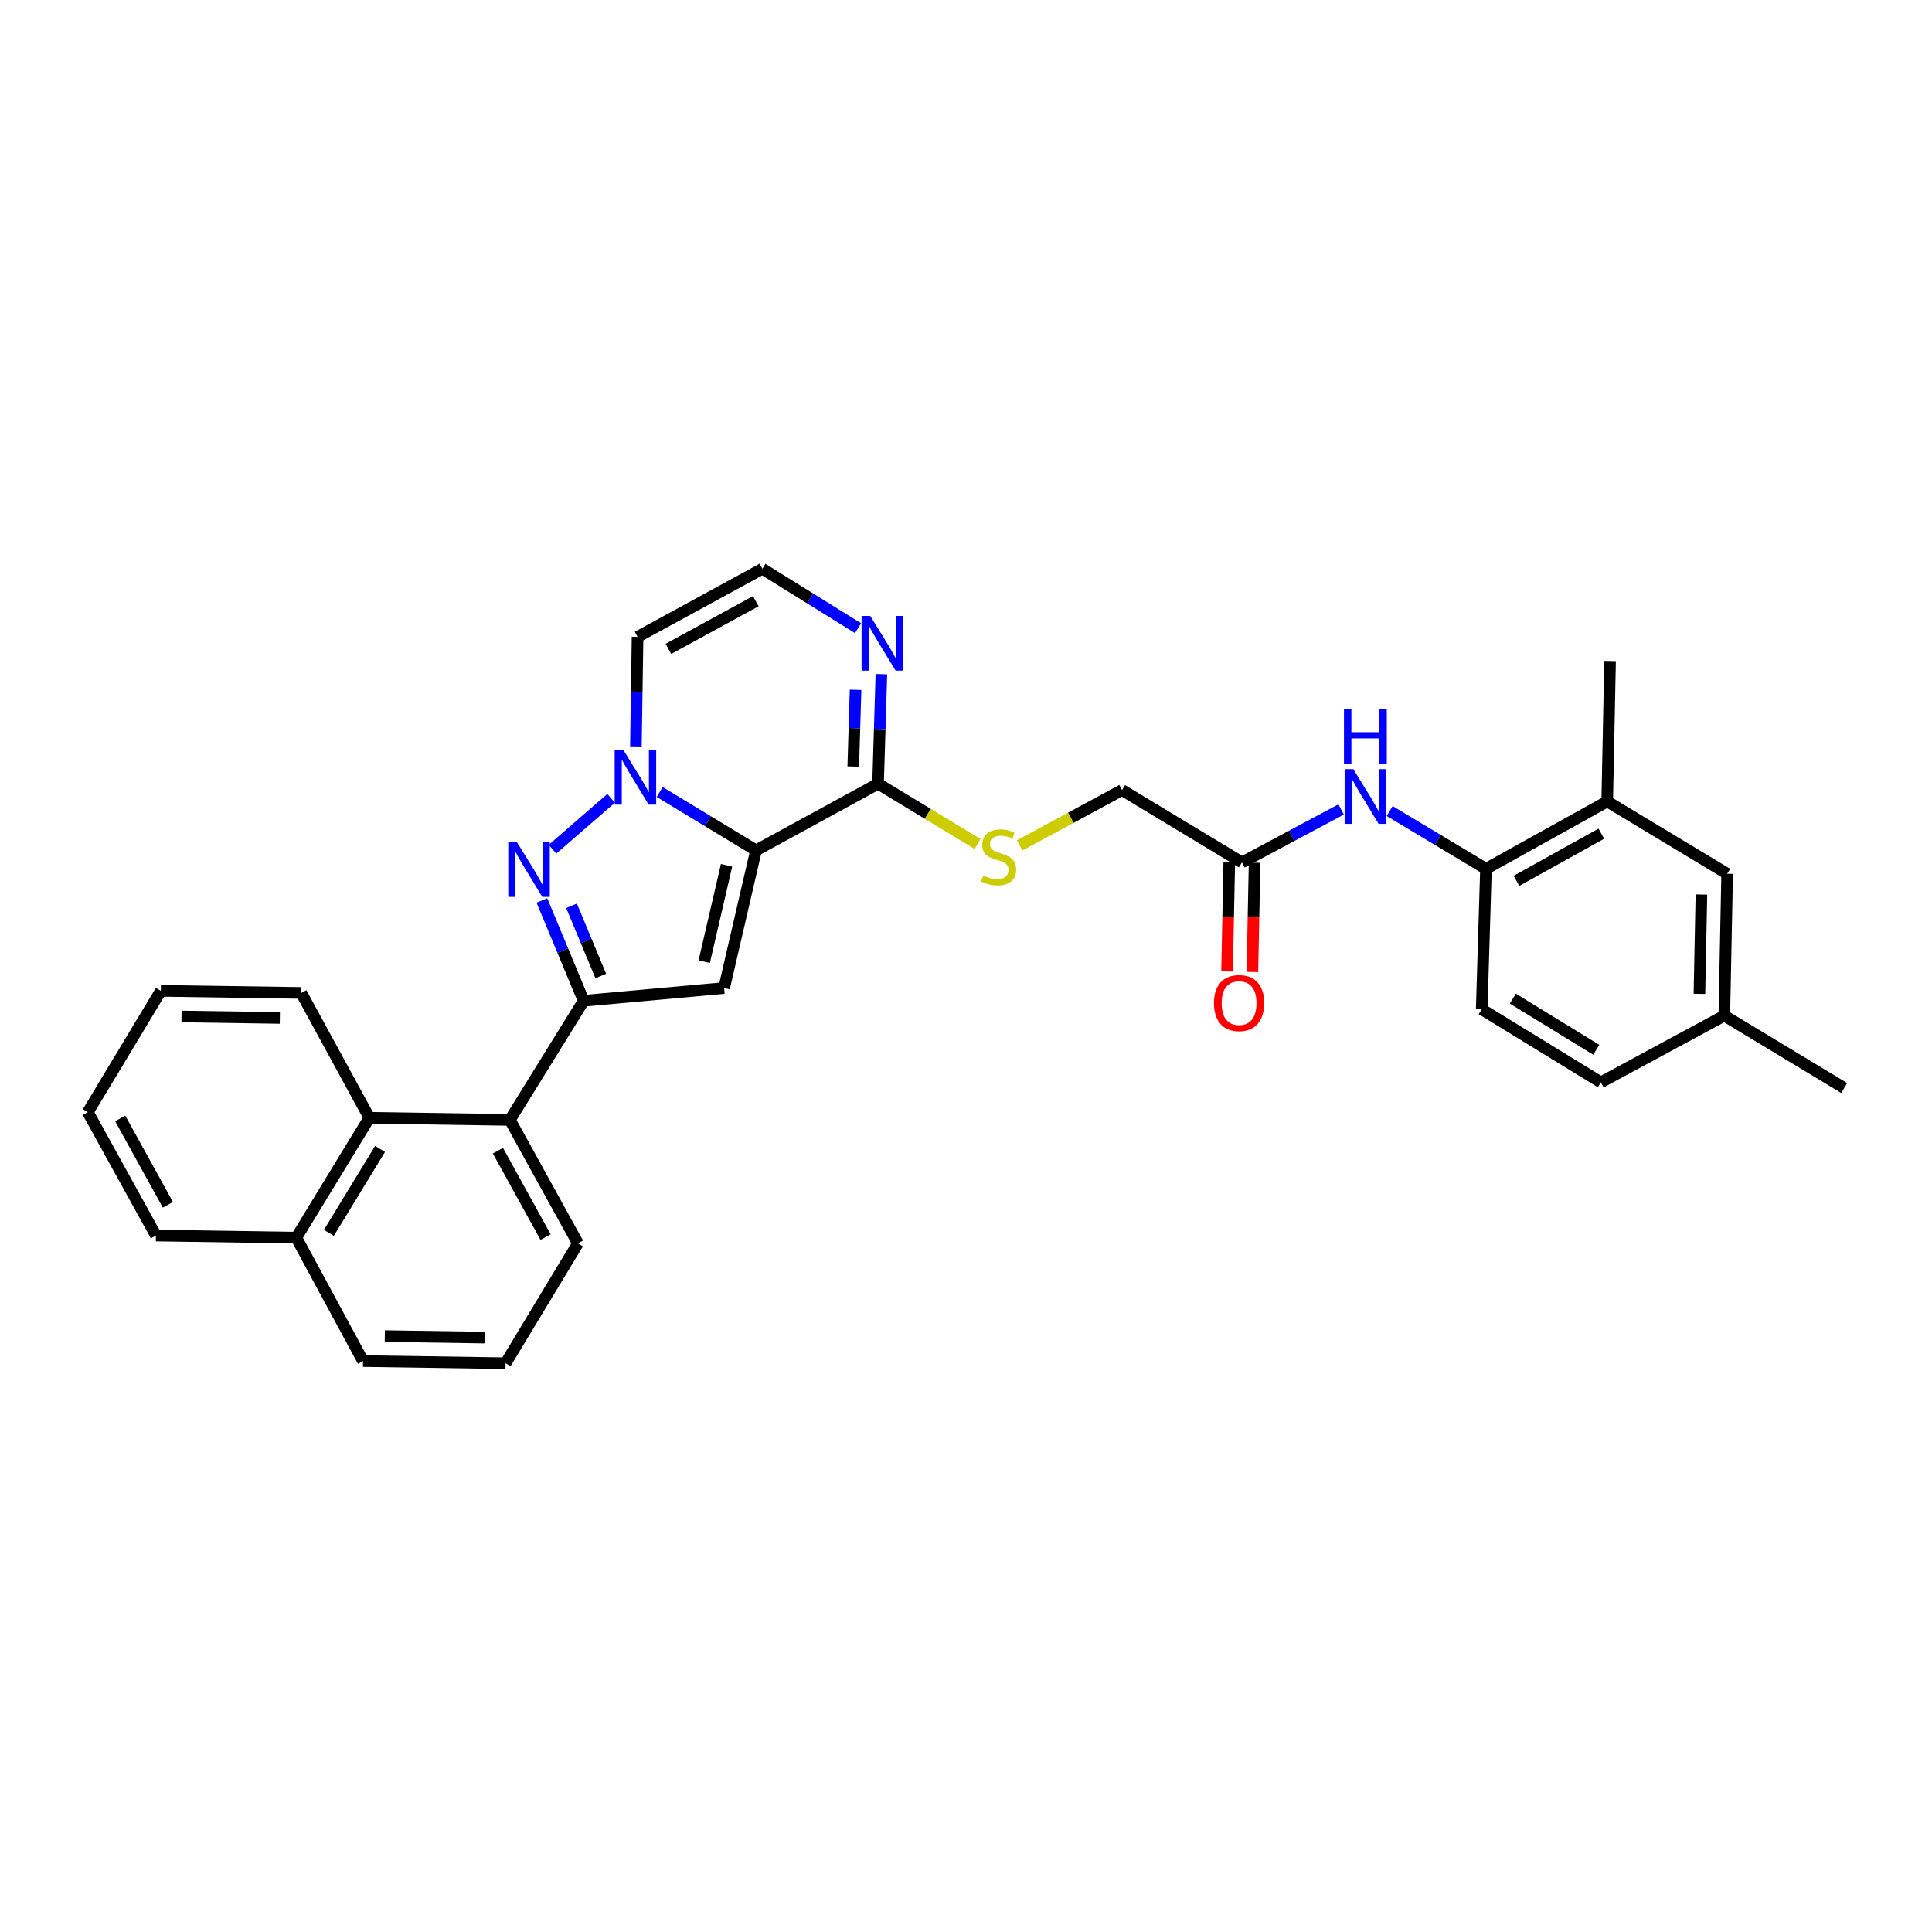 <?xml version='1.0' encoding='iso-8859-1'?>
<svg version='1.1' baseProfile='full'
              xmlns='http://www.w3.org/2000/svg'
                      xmlns:rdkit='http://www.rdkit.org/xml'
                      xmlns:xlink='http://www.w3.org/1999/xlink'
                  xml:space='preserve'
width='1000px' height='1000px' viewBox='0 0 1000 1000'>
<!-- END OF HEADER -->
<rect style='opacity:1.0;fill:#FFFFFF;stroke:none' width='1000' height='1000' x='0' y='0'> </rect>
<path class='bond-0' d='M 391.31,440.154 L 366.384,425.047' style='fill:none;fill-rule:evenodd;stroke:#000000;stroke-width:6px;stroke-linecap:butt;stroke-linejoin:miter;stroke-opacity:1' />
<path class='bond-0' d='M 366.384,425.047 L 341.457,409.941' style='fill:none;fill-rule:evenodd;stroke:#0000FF;stroke-width:6px;stroke-linecap:butt;stroke-linejoin:miter;stroke-opacity:1' />
<path class='bond-2' d='M 391.31,440.154 L 374.802,511.395' style='fill:none;fill-rule:evenodd;stroke:#000000;stroke-width:6px;stroke-linecap:butt;stroke-linejoin:miter;stroke-opacity:1' />
<path class='bond-2' d='M 376.065,447.881 L 364.51,497.751' style='fill:none;fill-rule:evenodd;stroke:#000000;stroke-width:6px;stroke-linecap:butt;stroke-linejoin:miter;stroke-opacity:1' />
<path class='bond-4' d='M 391.31,440.154 L 454.476,405.654' style='fill:none;fill-rule:evenodd;stroke:#000000;stroke-width:6px;stroke-linecap:butt;stroke-linejoin:miter;stroke-opacity:1' />
<path class='bond-1' d='M 316.33,413.221 L 285.97,439.551' style='fill:none;fill-rule:evenodd;stroke:#0000FF;stroke-width:6px;stroke-linecap:butt;stroke-linejoin:miter;stroke-opacity:1' />
<path class='bond-7' d='M 329.136,386.349 L 329.568,357.989' style='fill:none;fill-rule:evenodd;stroke:#0000FF;stroke-width:6px;stroke-linecap:butt;stroke-linejoin:miter;stroke-opacity:1' />
<path class='bond-7' d='M 329.568,357.989 L 330,329.628' style='fill:none;fill-rule:evenodd;stroke:#000000;stroke-width:6px;stroke-linecap:butt;stroke-linejoin:miter;stroke-opacity:1' />
<path class='bond-31' d='M 280.482,466.085 L 291.286,492.042' style='fill:none;fill-rule:evenodd;stroke:#0000FF;stroke-width:6px;stroke-linecap:butt;stroke-linejoin:miter;stroke-opacity:1' />
<path class='bond-31' d='M 291.286,492.042 L 302.09,518' style='fill:none;fill-rule:evenodd;stroke:#000000;stroke-width:6px;stroke-linecap:butt;stroke-linejoin:miter;stroke-opacity:1' />
<path class='bond-31' d='M 295.824,468.836 L 303.386,487.006' style='fill:none;fill-rule:evenodd;stroke:#0000FF;stroke-width:6px;stroke-linecap:butt;stroke-linejoin:miter;stroke-opacity:1' />
<path class='bond-31' d='M 303.386,487.006 L 310.949,505.176' style='fill:none;fill-rule:evenodd;stroke:#000000;stroke-width:6px;stroke-linecap:butt;stroke-linejoin:miter;stroke-opacity:1' />
<path class='bond-3' d='M 374.802,511.395 L 302.09,518' style='fill:none;fill-rule:evenodd;stroke:#000000;stroke-width:6px;stroke-linecap:butt;stroke-linejoin:miter;stroke-opacity:1' />
<path class='bond-5' d='M 302.09,518 L 263.906,579.674' style='fill:none;fill-rule:evenodd;stroke:#000000;stroke-width:6px;stroke-linecap:butt;stroke-linejoin:miter;stroke-opacity:1' />
<path class='bond-6' d='M 454.476,405.654 L 455.34,377.294' style='fill:none;fill-rule:evenodd;stroke:#000000;stroke-width:6px;stroke-linecap:butt;stroke-linejoin:miter;stroke-opacity:1' />
<path class='bond-6' d='M 455.34,377.294 L 456.203,348.934' style='fill:none;fill-rule:evenodd;stroke:#0000FF;stroke-width:6px;stroke-linecap:butt;stroke-linejoin:miter;stroke-opacity:1' />
<path class='bond-6' d='M 441.635,396.747 L 442.239,376.895' style='fill:none;fill-rule:evenodd;stroke:#000000;stroke-width:6px;stroke-linecap:butt;stroke-linejoin:miter;stroke-opacity:1' />
<path class='bond-6' d='M 442.239,376.895 L 442.844,357.043' style='fill:none;fill-rule:evenodd;stroke:#0000FF;stroke-width:6px;stroke-linecap:butt;stroke-linejoin:miter;stroke-opacity:1' />
<path class='bond-12' d='M 454.476,405.654 L 480.229,421.251' style='fill:none;fill-rule:evenodd;stroke:#000000;stroke-width:6px;stroke-linecap:butt;stroke-linejoin:miter;stroke-opacity:1' />
<path class='bond-12' d='M 480.229,421.251 L 505.982,436.848' style='fill:none;fill-rule:evenodd;stroke:#CCCC00;stroke-width:6px;stroke-linecap:butt;stroke-linejoin:miter;stroke-opacity:1' />
<path class='bond-9' d='M 263.906,579.674 L 191.193,578.567' style='fill:none;fill-rule:evenodd;stroke:#000000;stroke-width:6px;stroke-linecap:butt;stroke-linejoin:miter;stroke-opacity:1' />
<path class='bond-22' d='M 263.906,579.674 L 299.148,643.569' style='fill:none;fill-rule:evenodd;stroke:#000000;stroke-width:6px;stroke-linecap:butt;stroke-linejoin:miter;stroke-opacity:1' />
<path class='bond-22' d='M 257.715,595.588 L 282.385,640.315' style='fill:none;fill-rule:evenodd;stroke:#000000;stroke-width:6px;stroke-linecap:butt;stroke-linejoin:miter;stroke-opacity:1' />
<path class='bond-11' d='M 444.123,325.149 L 419.362,309.768' style='fill:none;fill-rule:evenodd;stroke:#0000FF;stroke-width:6px;stroke-linecap:butt;stroke-linejoin:miter;stroke-opacity:1' />
<path class='bond-11' d='M 419.362,309.768 L 394.601,294.386' style='fill:none;fill-rule:evenodd;stroke:#000000;stroke-width:6px;stroke-linecap:butt;stroke-linejoin:miter;stroke-opacity:1' />
<path class='bond-32' d='M 330,329.628 L 394.601,294.386' style='fill:none;fill-rule:evenodd;stroke:#000000;stroke-width:6px;stroke-linecap:butt;stroke-linejoin:miter;stroke-opacity:1' />
<path class='bond-32' d='M 345.967,335.848 L 391.187,311.178' style='fill:none;fill-rule:evenodd;stroke:#000000;stroke-width:6px;stroke-linecap:butt;stroke-linejoin:miter;stroke-opacity:1' />
<path class='bond-8' d='M 694.17,418.964 L 668.498,432.679' style='fill:none;fill-rule:evenodd;stroke:#0000FF;stroke-width:6px;stroke-linecap:butt;stroke-linejoin:miter;stroke-opacity:1' />
<path class='bond-8' d='M 668.498,432.679 L 642.826,446.394' style='fill:none;fill-rule:evenodd;stroke:#000000;stroke-width:6px;stroke-linecap:butt;stroke-linejoin:miter;stroke-opacity:1' />
<path class='bond-10' d='M 719.28,419.792 L 744.209,434.746' style='fill:none;fill-rule:evenodd;stroke:#0000FF;stroke-width:6px;stroke-linecap:butt;stroke-linejoin:miter;stroke-opacity:1' />
<path class='bond-10' d='M 744.209,434.746 L 769.138,449.7' style='fill:none;fill-rule:evenodd;stroke:#000000;stroke-width:6px;stroke-linecap:butt;stroke-linejoin:miter;stroke-opacity:1' />
<path class='bond-19' d='M 191.193,578.567 L 153.366,640.612' style='fill:none;fill-rule:evenodd;stroke:#000000;stroke-width:6px;stroke-linecap:butt;stroke-linejoin:miter;stroke-opacity:1' />
<path class='bond-19' d='M 196.71,594.697 L 170.231,638.128' style='fill:none;fill-rule:evenodd;stroke:#000000;stroke-width:6px;stroke-linecap:butt;stroke-linejoin:miter;stroke-opacity:1' />
<path class='bond-23' d='M 191.193,578.567 L 155.951,513.937' style='fill:none;fill-rule:evenodd;stroke:#000000;stroke-width:6px;stroke-linecap:butt;stroke-linejoin:miter;stroke-opacity:1' />
<path class='bond-14' d='M 769.138,449.7 L 831.889,414.829' style='fill:none;fill-rule:evenodd;stroke:#000000;stroke-width:6px;stroke-linecap:butt;stroke-linejoin:miter;stroke-opacity:1' />
<path class='bond-14' d='M 784.917,455.926 L 828.843,431.516' style='fill:none;fill-rule:evenodd;stroke:#000000;stroke-width:6px;stroke-linecap:butt;stroke-linejoin:miter;stroke-opacity:1' />
<path class='bond-17' d='M 769.138,449.7 L 766.931,522.383' style='fill:none;fill-rule:evenodd;stroke:#000000;stroke-width:6px;stroke-linecap:butt;stroke-linejoin:miter;stroke-opacity:1' />
<path class='bond-18' d='M 527.781,437.565 L 554.281,423.248' style='fill:none;fill-rule:evenodd;stroke:#CCCC00;stroke-width:6px;stroke-linecap:butt;stroke-linejoin:miter;stroke-opacity:1' />
<path class='bond-18' d='M 554.281,423.248 L 580.781,408.931' style='fill:none;fill-rule:evenodd;stroke:#000000;stroke-width:6px;stroke-linecap:butt;stroke-linejoin:miter;stroke-opacity:1' />
<path class='bond-13' d='M 642.826,446.394 L 580.781,408.931' style='fill:none;fill-rule:evenodd;stroke:#000000;stroke-width:6px;stroke-linecap:butt;stroke-linejoin:miter;stroke-opacity:1' />
<path class='bond-16' d='M 636.274,446.261 L 635.699,474.548' style='fill:none;fill-rule:evenodd;stroke:#000000;stroke-width:6px;stroke-linecap:butt;stroke-linejoin:miter;stroke-opacity:1' />
<path class='bond-16' d='M 635.699,474.548 L 635.124,502.835' style='fill:none;fill-rule:evenodd;stroke:#FF0000;stroke-width:6px;stroke-linecap:butt;stroke-linejoin:miter;stroke-opacity:1' />
<path class='bond-16' d='M 649.378,446.527 L 648.803,474.814' style='fill:none;fill-rule:evenodd;stroke:#000000;stroke-width:6px;stroke-linecap:butt;stroke-linejoin:miter;stroke-opacity:1' />
<path class='bond-16' d='M 648.803,474.814 L 648.228,503.102' style='fill:none;fill-rule:evenodd;stroke:#FF0000;stroke-width:6px;stroke-linecap:butt;stroke-linejoin:miter;stroke-opacity:1' />
<path class='bond-15' d='M 831.889,414.829 L 893.978,452.255' style='fill:none;fill-rule:evenodd;stroke:#000000;stroke-width:6px;stroke-linecap:butt;stroke-linejoin:miter;stroke-opacity:1' />
<path class='bond-25' d='M 831.889,414.829 L 833.367,342.131' style='fill:none;fill-rule:evenodd;stroke:#000000;stroke-width:6px;stroke-linecap:butt;stroke-linejoin:miter;stroke-opacity:1' />
<path class='bond-35' d='M 893.978,452.255 L 892.5,525.696' style='fill:none;fill-rule:evenodd;stroke:#000000;stroke-width:6px;stroke-linecap:butt;stroke-linejoin:miter;stroke-opacity:1' />
<path class='bond-35' d='M 880.653,463.008 L 879.618,514.416' style='fill:none;fill-rule:evenodd;stroke:#000000;stroke-width:6px;stroke-linecap:butt;stroke-linejoin:miter;stroke-opacity:1' />
<path class='bond-21' d='M 766.931,522.383 L 828.613,560.21' style='fill:none;fill-rule:evenodd;stroke:#000000;stroke-width:6px;stroke-linecap:butt;stroke-linejoin:miter;stroke-opacity:1' />
<path class='bond-21' d='M 783.035,516.884 L 826.212,543.363' style='fill:none;fill-rule:evenodd;stroke:#000000;stroke-width:6px;stroke-linecap:butt;stroke-linejoin:miter;stroke-opacity:1' />
<path class='bond-27' d='M 153.366,640.612 L 80.711,639.52' style='fill:none;fill-rule:evenodd;stroke:#000000;stroke-width:6px;stroke-linecap:butt;stroke-linejoin:miter;stroke-opacity:1' />
<path class='bond-33' d='M 153.366,640.612 L 187.909,704.5' style='fill:none;fill-rule:evenodd;stroke:#000000;stroke-width:6px;stroke-linecap:butt;stroke-linejoin:miter;stroke-opacity:1' />
<path class='bond-20' d='M 892.5,525.696 L 828.613,560.21' style='fill:none;fill-rule:evenodd;stroke:#000000;stroke-width:6px;stroke-linecap:butt;stroke-linejoin:miter;stroke-opacity:1' />
<path class='bond-28' d='M 892.5,525.696 L 954.545,563.152' style='fill:none;fill-rule:evenodd;stroke:#000000;stroke-width:6px;stroke-linecap:butt;stroke-linejoin:miter;stroke-opacity:1' />
<path class='bond-24' d='M 299.148,643.569 L 261.692,705.614' style='fill:none;fill-rule:evenodd;stroke:#000000;stroke-width:6px;stroke-linecap:butt;stroke-linejoin:miter;stroke-opacity:1' />
<path class='bond-29' d='M 155.951,513.937 L 83.238,512.866' style='fill:none;fill-rule:evenodd;stroke:#000000;stroke-width:6px;stroke-linecap:butt;stroke-linejoin:miter;stroke-opacity:1' />
<path class='bond-29' d='M 144.851,526.881 L 93.952,526.132' style='fill:none;fill-rule:evenodd;stroke:#000000;stroke-width:6px;stroke-linecap:butt;stroke-linejoin:miter;stroke-opacity:1' />
<path class='bond-26' d='M 261.692,705.614 L 187.909,704.5' style='fill:none;fill-rule:evenodd;stroke:#000000;stroke-width:6px;stroke-linecap:butt;stroke-linejoin:miter;stroke-opacity:1' />
<path class='bond-26' d='M 250.823,692.342 L 199.174,691.562' style='fill:none;fill-rule:evenodd;stroke:#000000;stroke-width:6px;stroke-linecap:butt;stroke-linejoin:miter;stroke-opacity:1' />
<path class='bond-34' d='M 80.711,639.52 L 45.455,575.654' style='fill:none;fill-rule:evenodd;stroke:#000000;stroke-width:6px;stroke-linecap:butt;stroke-linejoin:miter;stroke-opacity:1' />
<path class='bond-34' d='M 86.897,623.606 L 62.217,578.9' style='fill:none;fill-rule:evenodd;stroke:#000000;stroke-width:6px;stroke-linecap:butt;stroke-linejoin:miter;stroke-opacity:1' />
<path class='bond-30' d='M 83.238,512.866 L 45.455,575.654' style='fill:none;fill-rule:evenodd;stroke:#000000;stroke-width:6px;stroke-linecap:butt;stroke-linejoin:miter;stroke-opacity:1' />
<path  class='atom-1' d='M 322.633 388.166
L 331.913 403.166
Q 332.833 404.646, 334.313 407.326
Q 335.793 410.006, 335.873 410.166
L 335.873 388.166
L 339.633 388.166
L 339.633 416.486
L 335.753 416.486
L 325.793 400.086
Q 324.633 398.166, 323.393 395.966
Q 322.193 393.766, 321.833 393.086
L 321.833 416.486
L 318.153 416.486
L 318.153 388.166
L 322.633 388.166
' fill='#0000FF'/>
<path  class='atom-2' d='M 267.563 435.926
L 276.843 450.926
Q 277.763 452.406, 279.243 455.086
Q 280.723 457.766, 280.803 457.926
L 280.803 435.926
L 284.563 435.926
L 284.563 464.246
L 280.683 464.246
L 270.723 447.846
Q 269.563 445.926, 268.323 443.726
Q 267.123 441.526, 266.763 440.846
L 266.763 464.246
L 263.083 464.246
L 263.083 435.926
L 267.563 435.926
' fill='#0000FF'/>
<path  class='atom-7' d='M 450.43 318.796
L 459.71 333.796
Q 460.63 335.276, 462.11 337.956
Q 463.59 340.636, 463.67 340.796
L 463.67 318.796
L 467.43 318.796
L 467.43 347.116
L 463.55 347.116
L 453.59 330.716
Q 452.43 328.796, 451.19 326.596
Q 449.99 324.396, 449.63 323.716
L 449.63 347.116
L 445.95 347.116
L 445.95 318.796
L 450.43 318.796
' fill='#0000FF'/>
<path  class='atom-9' d='M 700.461 398.098
L 709.741 413.098
Q 710.661 414.578, 712.141 417.258
Q 713.621 419.938, 713.701 420.098
L 713.701 398.098
L 717.461 398.098
L 717.461 426.418
L 713.581 426.418
L 703.621 410.018
Q 702.461 408.098, 701.221 405.898
Q 700.021 403.698, 699.661 403.018
L 699.661 426.418
L 695.981 426.418
L 695.981 398.098
L 700.461 398.098
' fill='#0000FF'/>
<path  class='atom-9' d='M 695.641 366.946
L 699.481 366.946
L 699.481 378.986
L 713.961 378.986
L 713.961 366.946
L 717.801 366.946
L 717.801 395.266
L 713.961 395.266
L 713.961 382.186
L 699.481 382.186
L 699.481 395.266
L 695.641 395.266
L 695.641 366.946
' fill='#0000FF'/>
<path  class='atom-13' d='M 508.886 453.172
Q 509.206 453.292, 510.526 453.852
Q 511.846 454.412, 513.286 454.772
Q 514.766 455.092, 516.206 455.092
Q 518.886 455.092, 520.446 453.812
Q 522.006 452.492, 522.006 450.212
Q 522.006 448.652, 521.206 447.692
Q 520.446 446.732, 519.246 446.212
Q 518.046 445.692, 516.046 445.092
Q 513.526 444.332, 512.006 443.612
Q 510.526 442.892, 509.446 441.372
Q 508.406 439.852, 508.406 437.292
Q 508.406 433.732, 510.806 431.532
Q 513.246 429.332, 518.046 429.332
Q 521.326 429.332, 525.046 430.892
L 524.126 433.972
Q 520.726 432.572, 518.166 432.572
Q 515.406 432.572, 513.886 433.732
Q 512.366 434.852, 512.406 436.812
Q 512.406 438.332, 513.166 439.252
Q 513.966 440.172, 515.086 440.692
Q 516.246 441.212, 518.166 441.812
Q 520.726 442.612, 522.246 443.412
Q 523.766 444.212, 524.846 445.852
Q 525.966 447.452, 525.966 450.212
Q 525.966 454.132, 523.326 456.252
Q 520.726 458.332, 516.366 458.332
Q 513.846 458.332, 511.926 457.772
Q 510.046 457.252, 507.806 456.332
L 508.886 453.172
' fill='#CCCC00'/>
<path  class='atom-17' d='M 628.348 519.187
Q 628.348 512.387, 631.708 508.587
Q 635.068 504.787, 641.348 504.787
Q 647.628 504.787, 650.988 508.587
Q 654.348 512.387, 654.348 519.187
Q 654.348 526.067, 650.948 529.987
Q 647.548 533.867, 641.348 533.867
Q 635.108 533.867, 631.708 529.987
Q 628.348 526.107, 628.348 519.187
M 641.348 530.667
Q 645.668 530.667, 647.988 527.787
Q 650.348 524.867, 650.348 519.187
Q 650.348 513.627, 647.988 510.827
Q 645.668 507.987, 641.348 507.987
Q 637.028 507.987, 634.668 510.787
Q 632.348 513.587, 632.348 519.187
Q 632.348 524.907, 634.668 527.787
Q 637.028 530.667, 641.348 530.667
' fill='#FF0000'/>
</svg>
